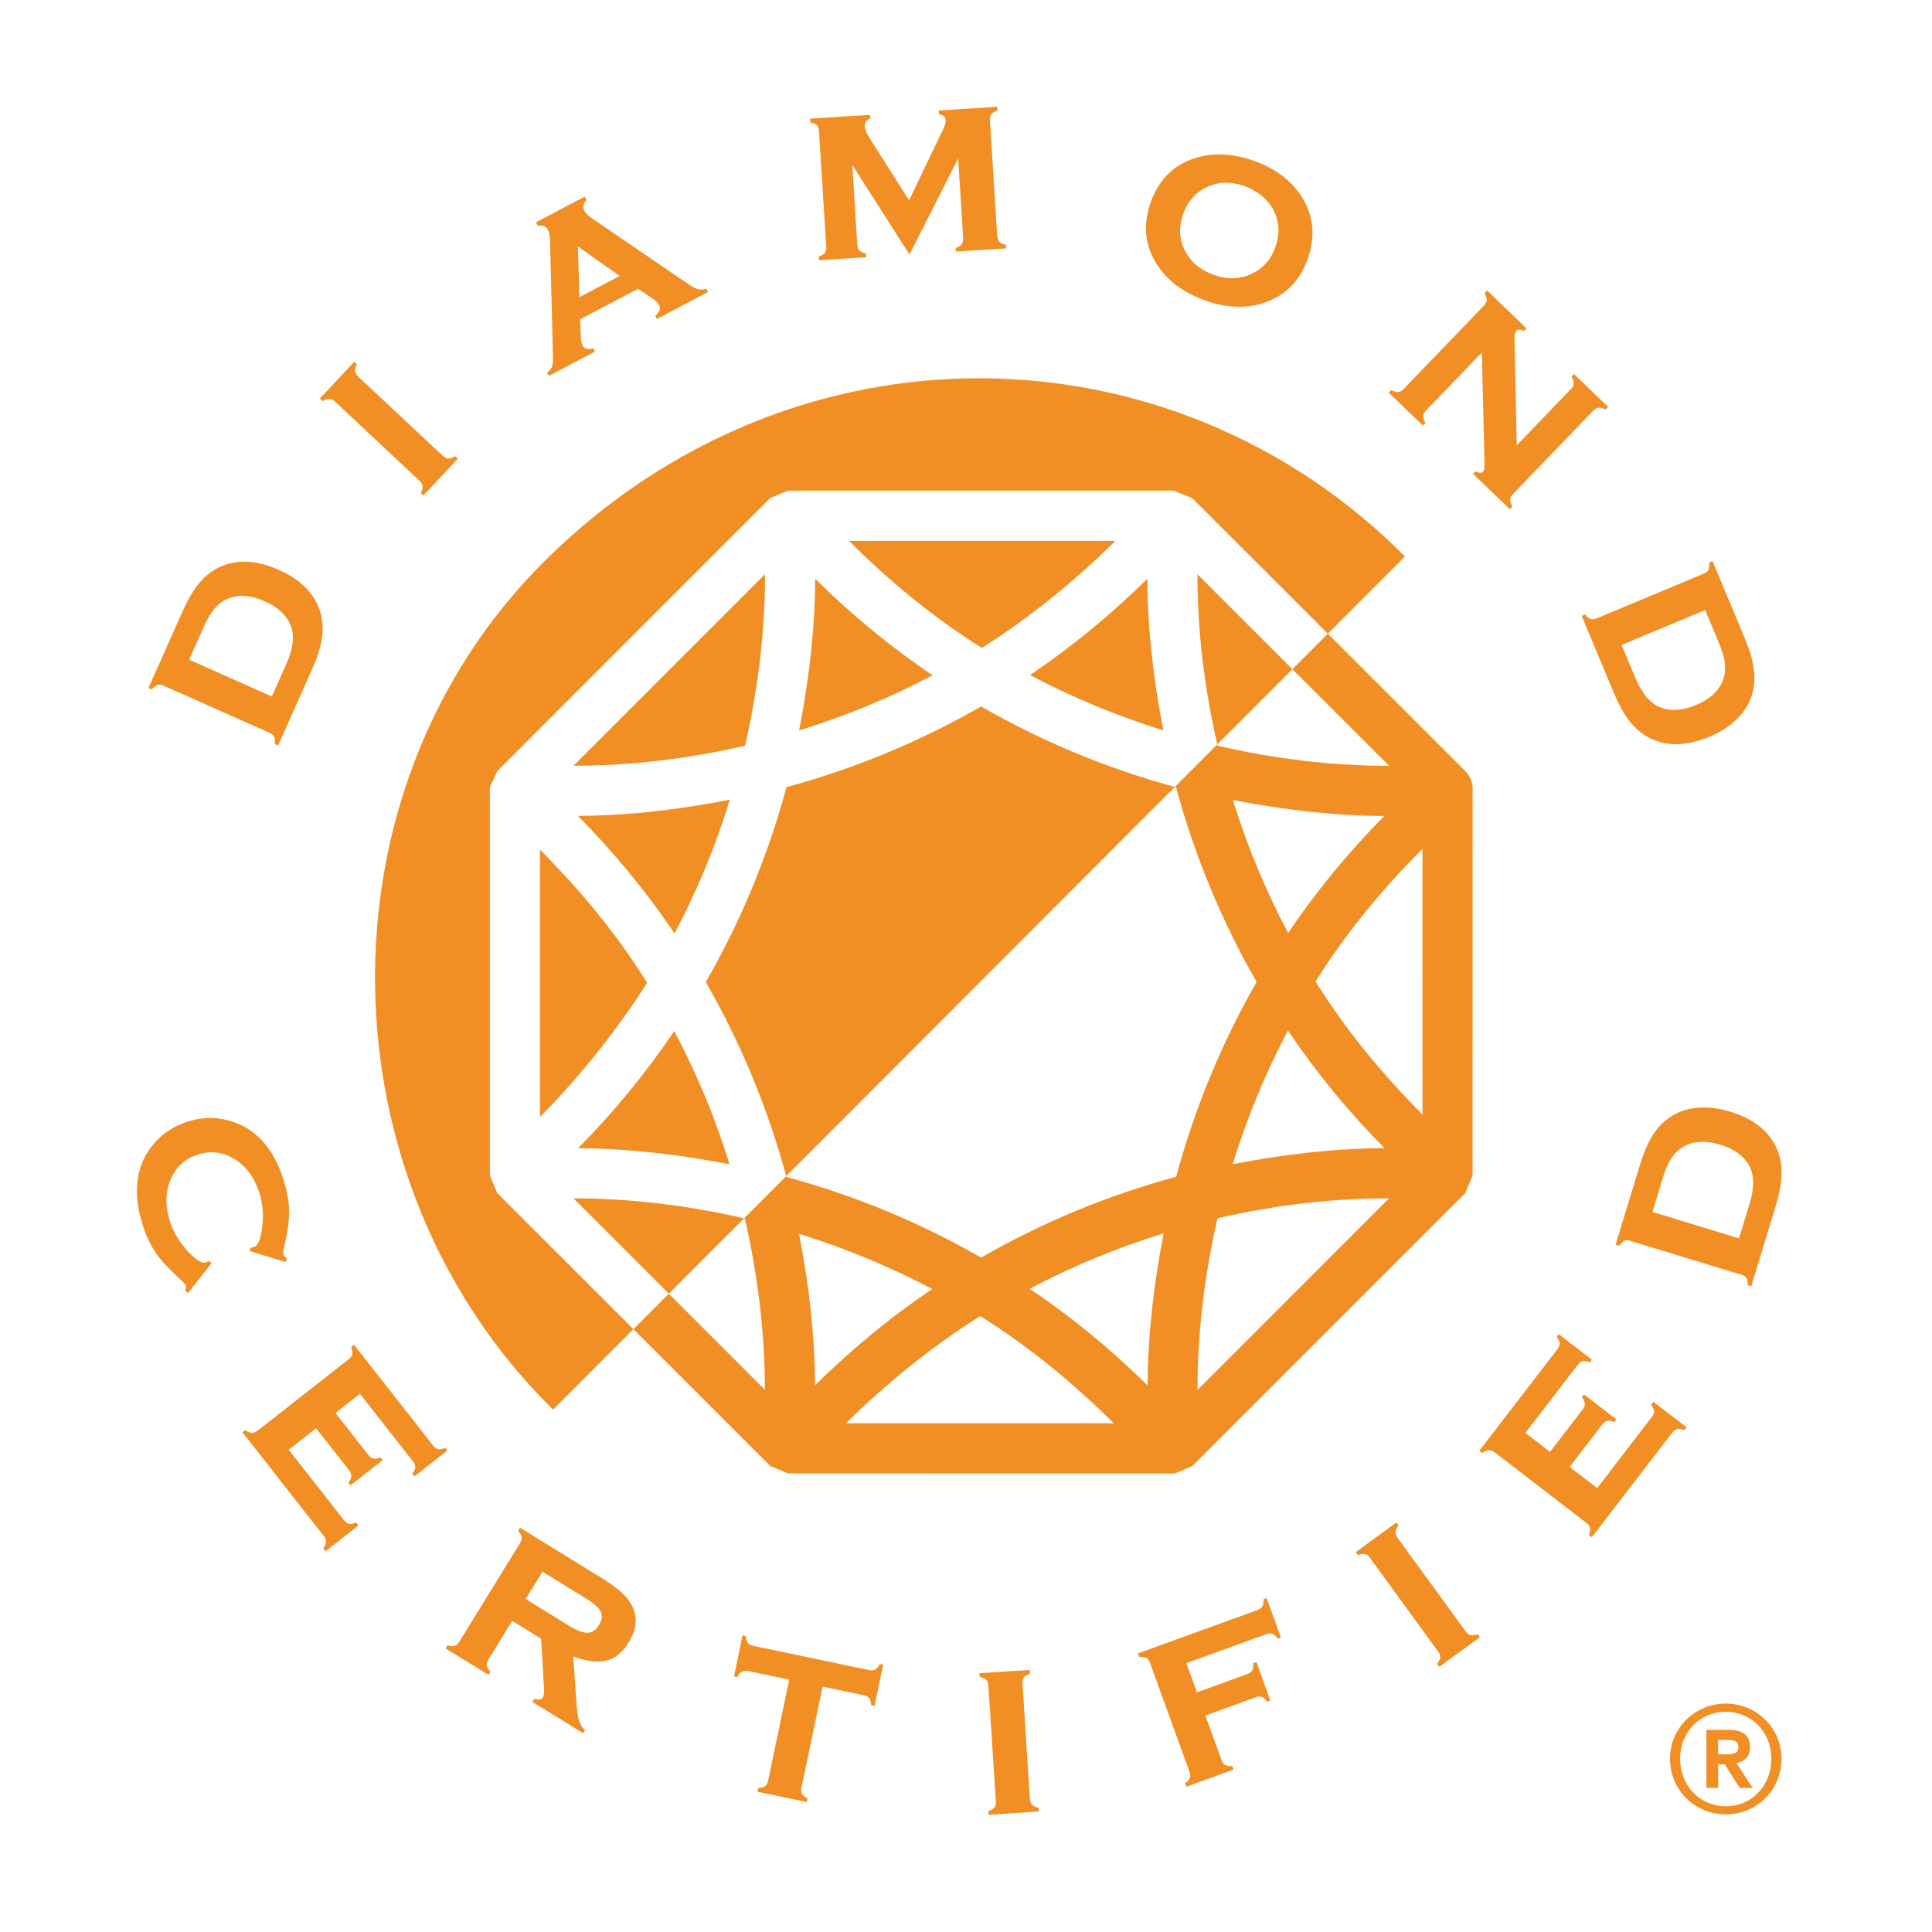 <?xml version="1.0" encoding="UTF-8"?>
<svg xmlns="http://www.w3.org/2000/svg" xmlns:xlink="http://www.w3.org/1999/xlink" width="150" zoomAndPan="magnify" viewBox="0 0 112.5 112.5" height="150" preserveAspectRatio="xMidYMid meet" version="1.0">
  <defs>
    <clipPath id="beec139d6d">
      <path d="M 7.668 65 L 17 65 L 17 76 L 7.668 76 Z M 7.668 65 " clip-rule="nonzero"></path>
    </clipPath>
    <clipPath id="d4bbfa4b9e">
      <path d="M 94 64 L 103.992 64 L 103.992 75 L 94 75 Z M 94 64 " clip-rule="nonzero"></path>
    </clipPath>
    <clipPath id="758af7acdf">
      <path d="M 97 99 L 103.992 99 L 103.992 106 L 97 106 Z M 97 99 " clip-rule="nonzero"></path>
    </clipPath>
  </defs>
  <path fill="#f18f24" d="M 32.207 82.082 C 18.73 68.84 18.211 46.102 31.699 32.684 C 46.164 18.297 68.234 18.746 81.809 32.402 Z M 45.891 28.57 C 45.898 28.57 44.855 28.996 44.855 28.996 L 28.949 44.91 C 28.949 44.91 28.523 45.855 28.523 45.855 C 28.523 45.941 28.523 68.434 28.523 68.434 L 28.949 69.465 L 44.855 85.367 C 44.855 85.371 45.887 85.797 45.887 85.797 L 68.398 85.801 C 68.414 85.801 69.43 85.367 69.43 85.367 L 85.32 69.477 C 85.324 69.477 85.746 68.461 85.746 68.461 C 85.746 68.445 85.75 46.02 85.75 46.02 C 85.75 45.996 85.754 45.969 85.754 45.945 C 85.754 45.555 85.605 45.184 85.332 44.91 L 69.422 29.004 C 69.441 29.027 68.355 28.57 68.355 28.57 C 68.383 28.57 45.891 28.57 45.891 28.57 Z M 69.43 85.367 L 69.426 85.367 L 69.605 85.289 Z M 57.086 76.637 C 59.926 78.414 62.496 80.539 64.855 82.875 L 49.266 82.875 C 51.512 80.621 54.496 78.227 57.086 76.637 Z M 33.395 69.781 C 36.738 69.781 40.082 70.191 43.371 70.953 C 44.125 74.238 44.539 77.582 44.539 80.922 L 44.539 80.926 C 42.32 78.703 35.617 72 33.395 69.781 Z M 39.262 60.035 C 40.578 62.516 41.652 65.113 42.48 67.797 C 39.562 67.227 36.613 66.879 33.66 66.863 C 35.73 64.766 37.613 62.492 39.262 60.035 Z M 82.828 49.43 C 82.828 52.688 82.832 61.633 82.832 64.898 C 80.492 62.551 78.375 59.988 76.602 57.152 C 78.371 54.328 80.488 51.773 82.828 49.43 Z M 80.887 69.777 C 78.668 72 71.953 78.719 69.73 80.938 L 69.73 80.922 C 69.73 77.57 70.141 74.227 70.895 70.938 C 74.184 70.184 77.531 69.773 80.887 69.777 Z M 67.758 71.82 C 67.188 74.75 66.84 77.703 66.824 80.672 C 64.719 78.598 62.434 76.707 59.957 75.047 C 62.457 73.727 65.066 72.645 67.758 71.82 Z M 74.996 60.008 C 76.656 62.473 78.539 64.758 80.617 66.855 C 77.656 66.875 74.703 67.219 71.777 67.793 C 72.605 65.098 73.684 62.496 74.996 60.008 Z M 44.543 33.441 C 44.543 33.449 44.547 33.461 44.547 33.477 C 44.547 36.816 44.137 40.148 43.383 43.422 C 40.098 44.176 36.75 44.59 33.395 44.59 C 35.617 42.367 42.324 35.66 44.543 33.441 Z M 47.469 33.707 C 49.562 35.773 51.836 37.66 54.305 39.32 C 51.816 40.633 49.219 41.707 46.531 42.531 C 47.105 39.609 47.453 36.66 47.469 33.707 Z M 64.949 31.496 C 62.289 34.145 59.336 36.375 57.176 37.727 C 54.34 35.957 51.781 33.832 49.434 31.496 Z M 66.809 33.699 C 66.824 36.66 67.172 39.613 67.742 42.531 C 65.059 41.699 62.461 40.621 59.977 39.309 C 62.441 37.648 64.715 35.77 66.809 33.699 Z M 69.727 33.449 L 69.727 33.441 C 71.949 35.664 78.664 42.375 80.887 44.594 C 77.535 44.598 74.191 44.184 70.898 43.422 C 70.141 40.129 69.727 36.793 69.727 33.449 Z M 71.793 46.582 C 74.707 47.152 77.656 47.5 80.605 47.516 C 78.539 49.605 76.66 51.871 75.008 54.332 C 73.699 51.855 72.621 49.266 71.793 46.582 Z M 42.496 46.566 C 41.672 49.262 40.594 51.863 39.277 54.355 C 37.613 51.887 35.727 49.605 33.652 47.508 C 36.613 47.492 39.57 47.141 42.496 46.566 Z M 57.129 41.137 C 60.699 43.191 64.508 44.77 68.48 45.84 C 69.555 49.812 71.129 53.617 73.172 57.18 C 71.133 60.742 69.559 64.551 68.488 68.523 C 64.512 69.598 60.699 71.176 57.129 73.23 C 53.562 71.18 49.754 69.605 45.793 68.535 C 44.723 64.562 43.145 60.754 41.098 57.184 C 43.148 53.617 44.723 49.809 45.797 45.836 C 49.766 44.758 53.57 43.184 57.129 41.137 Z M 46.527 71.844 C 49.207 72.676 51.801 73.746 54.285 75.062 C 51.824 76.715 49.555 78.598 47.461 80.664 C 47.445 77.711 47.098 74.766 46.527 71.844 Z M 31.441 49.473 C 33.785 51.824 35.91 54.387 37.684 57.227 C 36.168 59.602 33.93 62.551 31.441 65.043 Z M 31.441 49.473 " fill-opacity="1" fill-rule="nonzero"></path>
  <path fill="#f18f24" d="M 15.691 42.672 L 9.535 39.93 C 9.395 39.867 9.277 39.852 9.176 39.883 C 9.078 39.914 8.969 40 8.844 40.141 L 8.648 40.051 L 10.621 35.625 C 11.027 34.707 11.465 34.031 11.93 33.605 C 12.586 33.004 13.359 32.703 14.25 32.707 C 14.875 32.711 15.531 32.871 16.23 33.18 C 17.52 33.754 18.324 34.57 18.648 35.637 C 18.789 36.113 18.824 36.617 18.75 37.145 C 18.672 37.672 18.477 38.285 18.164 38.988 L 16.195 43.41 L 15.996 43.324 C 16.027 43.148 16.02 43.012 15.969 42.914 C 15.922 42.812 15.832 42.734 15.691 42.672 Z M 15.828 40.559 L 16.684 38.633 C 17.078 37.75 17.16 37.02 16.934 36.438 C 16.699 35.832 16.191 35.355 15.414 35.012 C 14.637 34.664 13.945 34.605 13.336 34.836 C 13.031 34.945 12.762 35.137 12.531 35.398 C 12.297 35.656 12.078 36.023 11.871 36.488 L 11.016 38.414 Z M 15.828 40.559 " fill-opacity="1" fill-rule="nonzero"></path>
  <path fill="#f18f24" d="M 20.859 21.934 L 25.777 26.535 C 25.887 26.641 25.996 26.691 26.102 26.699 C 26.203 26.703 26.34 26.66 26.5 26.566 L 26.656 26.715 L 24.656 28.852 L 24.496 28.707 C 24.582 28.551 24.617 28.418 24.605 28.309 C 24.594 28.199 24.531 28.094 24.422 27.988 L 19.504 23.383 C 19.391 23.277 19.285 23.227 19.18 23.223 C 19.074 23.219 18.945 23.262 18.785 23.355 L 18.625 23.207 L 20.629 21.066 L 20.785 21.215 C 20.703 21.379 20.664 21.512 20.676 21.617 C 20.688 21.723 20.75 21.828 20.859 21.934 Z M 20.859 21.934 " fill-opacity="1" fill-rule="nonzero"></path>
  <path fill="#f18f24" d="M 37.152 16.816 L 33.781 18.594 L 33.82 19.586 C 33.828 19.824 33.859 19.996 33.918 20.105 C 34.027 20.312 34.234 20.371 34.543 20.281 L 34.645 20.473 L 31.953 21.891 L 31.855 21.699 C 32.004 21.586 32.102 21.473 32.145 21.355 C 32.184 21.238 32.203 21.043 32.199 20.77 L 32.027 13.973 C 32.02 13.715 31.977 13.512 31.895 13.359 C 31.805 13.184 31.605 13.109 31.312 13.137 L 31.211 12.945 L 34.051 11.445 L 34.152 11.641 C 33.961 11.859 33.922 12.07 34.023 12.27 C 34.102 12.414 34.246 12.562 34.465 12.711 L 39.988 16.48 C 40.289 16.684 40.504 16.805 40.637 16.84 C 40.766 16.879 40.934 16.871 41.129 16.809 L 41.23 17 L 38.254 18.57 L 38.152 18.379 C 38.414 18.18 38.488 17.973 38.375 17.758 C 38.305 17.625 38.16 17.488 37.949 17.348 Z M 36.082 16.066 L 33.648 14.352 L 33.742 17.305 Z M 36.082 16.066 " fill-opacity="1" fill-rule="nonzero"></path>
  <path fill="#f18f24" d="M 52.961 14.82 L 49.629 9.609 L 49.918 14.242 C 49.93 14.395 49.969 14.508 50.043 14.582 C 50.117 14.66 50.246 14.719 50.426 14.762 L 50.438 14.977 L 47.691 15.152 L 47.68 14.938 C 47.844 14.883 47.965 14.809 48.031 14.723 C 48.098 14.633 48.125 14.516 48.113 14.363 L 47.688 7.637 C 47.68 7.484 47.641 7.371 47.566 7.293 C 47.492 7.219 47.367 7.16 47.184 7.125 L 47.172 6.906 L 50.66 6.688 L 50.672 6.902 C 50.445 6.992 50.34 7.137 50.352 7.344 C 50.367 7.543 50.465 7.785 50.648 8.062 L 52.934 11.664 L 54.762 7.855 C 54.973 7.453 55.074 7.172 55.066 7.008 C 55.051 6.809 54.922 6.688 54.68 6.652 L 54.664 6.434 L 58.066 6.219 L 58.078 6.434 C 57.906 6.496 57.785 6.566 57.723 6.652 C 57.66 6.738 57.633 6.855 57.645 7.008 L 58.066 13.727 C 58.078 13.879 58.117 13.996 58.191 14.074 C 58.266 14.152 58.391 14.211 58.574 14.25 L 58.586 14.465 L 55.66 14.648 L 55.648 14.434 C 55.816 14.379 55.934 14.309 56 14.219 C 56.066 14.133 56.094 14.012 56.086 13.863 L 55.793 9.223 Z M 52.961 14.82 " fill-opacity="1" fill-rule="nonzero"></path>
  <path fill="#f18f24" d="M 73.07 9.383 C 74.301 9.836 75.215 10.535 75.805 11.465 C 76.512 12.586 76.613 13.824 76.109 15.176 C 75.637 16.441 74.77 17.273 73.504 17.664 C 72.461 17.988 71.316 17.918 70.082 17.461 C 68.848 17.004 67.938 16.309 67.355 15.379 C 66.648 14.258 66.539 13.039 67.023 11.73 C 67.516 10.406 68.395 9.559 69.66 9.184 C 70.707 8.875 71.84 8.941 73.07 9.383 Z M 72.527 10.859 C 71.723 10.559 70.973 10.57 70.277 10.891 C 69.629 11.195 69.172 11.707 68.906 12.43 C 68.637 13.145 68.652 13.832 68.945 14.48 C 69.258 15.184 69.824 15.684 70.629 15.988 C 71.434 16.285 72.184 16.27 72.883 15.945 C 73.531 15.648 73.98 15.148 74.242 14.449 C 74.52 13.691 74.512 12.996 74.215 12.355 C 73.891 11.664 73.328 11.168 72.527 10.859 Z M 72.527 10.859 " fill-opacity="1" fill-rule="nonzero"></path>
  <path fill="#f18f24" d="M 86.285 20.531 L 83.043 23.898 C 82.938 24.008 82.883 24.117 82.875 24.227 C 82.871 24.336 82.91 24.469 83.004 24.621 L 82.852 24.777 L 80.867 22.867 L 81.02 22.711 C 81.172 22.801 81.305 22.84 81.414 22.828 C 81.523 22.816 81.633 22.758 81.738 22.648 L 86.41 17.793 C 86.516 17.684 86.57 17.574 86.574 17.469 C 86.582 17.367 86.539 17.234 86.449 17.07 L 86.598 16.918 L 88.887 19.121 L 88.734 19.277 C 88.543 19.164 88.398 19.156 88.305 19.258 C 88.223 19.344 88.184 19.496 88.188 19.719 L 88.32 25.934 L 91.469 22.66 C 91.574 22.551 91.633 22.445 91.637 22.34 C 91.645 22.234 91.602 22.102 91.508 21.941 L 91.656 21.785 L 93.641 23.695 L 93.492 23.852 C 93.328 23.762 93.195 23.727 93.09 23.738 C 92.984 23.746 92.879 23.809 92.773 23.914 L 88.102 28.766 C 87.996 28.875 87.941 28.984 87.938 29.09 C 87.93 29.195 87.973 29.332 88.062 29.492 L 87.91 29.648 L 85.777 27.59 L 85.926 27.434 C 86.113 27.555 86.254 27.566 86.348 27.469 C 86.395 27.418 86.422 27.348 86.434 27.254 C 86.438 27.16 86.441 26.961 86.438 26.66 Z M 86.285 20.531 " fill-opacity="1" fill-rule="nonzero"></path>
  <path fill="#f18f24" d="M 92.984 36.004 L 99.203 33.406 C 99.344 33.348 99.434 33.27 99.48 33.176 C 99.527 33.082 99.543 32.941 99.523 32.758 L 99.723 32.676 L 101.59 37.145 C 101.977 38.074 102.168 38.855 102.16 39.488 C 102.148 40.375 101.836 41.145 101.219 41.789 C 100.793 42.242 100.227 42.613 99.52 42.906 C 98.219 43.453 97.07 43.477 96.074 42.98 C 95.629 42.758 95.242 42.438 94.91 42.02 C 94.578 41.602 94.262 41.039 93.969 40.332 L 92.102 35.863 L 92.297 35.777 C 92.406 35.922 92.512 36.008 92.613 36.043 C 92.719 36.074 92.84 36.062 92.984 36.004 Z M 94.426 37.555 L 95.238 39.496 C 95.613 40.391 96.09 40.953 96.664 41.184 C 97.266 41.43 97.961 41.383 98.75 41.059 C 99.535 40.727 100.051 40.266 100.301 39.664 C 100.426 39.367 100.477 39.043 100.445 38.695 C 100.414 38.344 100.301 37.938 100.105 37.465 L 99.289 35.523 Z M 94.426 37.555 " fill-opacity="1" fill-rule="nonzero"></path>
  <g clip-path="url(#beec139d6d)">
    <path fill="#f18f24" d="M 12.324 73.547 L 10.953 75.293 L 10.781 75.172 C 10.828 75.031 10.836 74.934 10.816 74.867 C 10.793 74.785 10.645 74.629 10.379 74.391 C 9.805 73.867 9.363 73.383 9.059 72.938 C 8.758 72.492 8.504 71.945 8.301 71.305 C 7.895 70.02 7.863 68.871 8.219 67.867 C 8.422 67.293 8.75 66.785 9.191 66.348 C 9.672 65.875 10.246 65.531 10.914 65.316 C 11.84 65.023 12.738 65.031 13.617 65.34 C 14.992 65.828 15.953 66.941 16.504 68.676 C 16.711 69.32 16.82 69.914 16.832 70.461 C 16.844 71.008 16.762 71.66 16.586 72.418 C 16.508 72.762 16.477 72.977 16.504 73.059 C 16.523 73.121 16.594 73.199 16.707 73.285 L 16.633 73.488 L 14.531 72.844 L 14.594 72.652 C 14.652 72.641 14.688 72.637 14.703 72.637 C 14.746 72.625 14.777 72.617 14.797 72.613 C 15.027 72.539 15.184 72.141 15.273 71.414 C 15.355 70.727 15.297 70.074 15.105 69.465 C 14.832 68.609 14.387 67.977 13.762 67.562 C 13.059 67.09 12.312 66.977 11.523 67.23 C 10.734 67.48 10.188 68.004 9.887 68.797 C 9.621 69.496 9.625 70.273 9.895 71.121 C 10.105 71.789 10.484 72.402 11.027 72.957 C 11.453 73.391 11.766 73.578 11.965 73.516 C 11.973 73.512 12.035 73.484 12.152 73.43 Z M 12.324 73.547 " fill-opacity="1" fill-rule="nonzero"></path>
  </g>
  <path fill="#f18f24" d="M 18.402 83.164 L 16.809 84.414 L 20.031 88.523 C 20.125 88.641 20.227 88.711 20.328 88.73 C 20.43 88.754 20.566 88.73 20.738 88.656 L 20.871 88.828 L 18.953 90.332 L 18.82 90.16 C 18.926 90.02 18.984 89.895 18.988 89.789 C 18.992 89.676 18.949 89.562 18.855 89.445 L 14.117 83.402 L 14.285 83.27 C 14.426 83.379 14.551 83.434 14.664 83.438 C 14.773 83.445 14.887 83.398 15.004 83.305 L 20.309 79.145 C 20.43 79.051 20.496 78.953 20.52 78.852 C 20.539 78.746 20.512 78.609 20.445 78.438 L 20.613 78.305 L 25.215 84.168 C 25.312 84.289 25.414 84.363 25.52 84.387 C 25.621 84.406 25.758 84.383 25.93 84.312 L 26.051 84.465 L 24.133 85.969 L 24.008 85.816 C 24.121 85.668 24.18 85.543 24.18 85.434 C 24.184 85.328 24.137 85.215 24.043 85.09 L 20.957 81.16 L 19.535 82.277 L 21.453 84.723 C 21.543 84.84 21.645 84.914 21.75 84.934 C 21.852 84.953 21.988 84.934 22.164 84.863 L 22.285 85.02 L 20.41 86.488 L 20.293 86.332 C 20.398 86.188 20.453 86.062 20.457 85.953 C 20.461 85.848 20.418 85.73 20.32 85.605 Z M 18.402 83.164 " fill-opacity="1" fill-rule="nonzero"></path>
  <path fill="#f18f24" d="M 29.824 94.383 L 28.445 96.625 C 28.367 96.754 28.332 96.875 28.348 96.977 C 28.367 97.086 28.434 97.207 28.559 97.344 L 28.445 97.527 L 25.949 95.992 L 26.062 95.805 C 26.23 95.859 26.367 95.871 26.473 95.836 C 26.578 95.801 26.668 95.723 26.75 95.59 L 30.285 89.852 C 30.367 89.723 30.395 89.605 30.379 89.504 C 30.363 89.402 30.293 89.281 30.168 89.141 L 30.281 88.957 L 34.883 91.793 C 35.484 92.16 35.918 92.473 36.195 92.727 C 36.473 92.98 36.684 93.262 36.836 93.57 C 37.137 94.215 37.059 94.906 36.598 95.652 C 36.25 96.223 35.824 96.566 35.312 96.695 C 34.805 96.82 34.16 96.742 33.379 96.457 L 33.566 99.141 C 33.598 99.637 33.648 99.988 33.719 100.199 C 33.785 100.41 33.902 100.594 34.066 100.738 L 33.953 100.922 L 31.004 99.105 L 31.117 98.922 C 31.371 98.996 31.535 98.969 31.617 98.84 C 31.672 98.75 31.691 98.566 31.676 98.297 L 31.512 95.422 Z M 30.609 93.109 L 33.141 94.672 C 33.523 94.906 33.836 95.039 34.07 95.066 C 34.395 95.113 34.664 94.973 34.871 94.637 C 35.051 94.34 35.09 94.078 34.98 93.848 C 34.871 93.621 34.582 93.363 34.121 93.078 L 31.59 91.52 Z M 30.609 93.109 " fill-opacity="1" fill-rule="nonzero"></path>
  <path fill="#f18f24" d="M 47.902 98.211 L 46.672 104.082 C 46.641 104.23 46.652 104.352 46.703 104.445 C 46.754 104.539 46.859 104.633 47.023 104.719 L 46.977 104.93 L 44.109 104.332 L 44.156 104.117 C 44.332 104.109 44.465 104.074 44.551 104.008 C 44.637 103.938 44.695 103.832 44.727 103.684 L 45.957 97.805 L 43.574 97.305 C 43.418 97.273 43.297 97.285 43.199 97.336 C 43.109 97.387 43.016 97.496 42.934 97.656 L 42.742 97.613 L 43.242 95.227 L 43.434 95.266 C 43.441 95.445 43.477 95.578 43.543 95.664 C 43.609 95.75 43.719 95.809 43.875 95.84 L 50.594 97.246 C 50.746 97.277 50.871 97.27 50.965 97.219 C 51.059 97.168 51.145 97.062 51.23 96.898 L 51.426 96.938 L 50.926 99.328 L 50.73 99.289 C 50.719 99.105 50.68 98.973 50.613 98.887 C 50.551 98.801 50.438 98.742 50.285 98.711 Z M 47.902 98.211 " fill-opacity="1" fill-rule="nonzero"></path>
  <path fill="#f18f24" d="M 59.539 98.031 L 59.969 104.75 C 59.98 104.902 60.023 105.016 60.098 105.094 C 60.168 105.168 60.297 105.227 60.477 105.27 L 60.488 105.484 L 57.566 105.676 L 57.555 105.461 C 57.723 105.402 57.84 105.332 57.906 105.246 C 57.973 105.156 58 105.039 57.988 104.887 L 57.555 98.16 C 57.547 98.008 57.504 97.895 57.43 97.82 C 57.355 97.746 57.23 97.691 57.051 97.648 L 57.035 97.43 L 59.961 97.242 L 59.973 97.457 C 59.801 97.52 59.684 97.59 59.617 97.676 C 59.555 97.762 59.527 97.879 59.539 98.031 Z M 59.539 98.031 " fill-opacity="1" fill-rule="nonzero"></path>
  <path fill="#f18f24" d="M 70.188 99.895 L 71.129 102.48 C 71.18 102.625 71.25 102.723 71.34 102.777 C 71.434 102.828 71.574 102.852 71.758 102.84 L 71.832 103.043 L 69.078 104.043 L 69.004 103.84 C 69.148 103.742 69.242 103.637 69.281 103.535 C 69.32 103.434 69.312 103.309 69.262 103.168 L 66.965 96.828 C 66.914 96.688 66.84 96.59 66.75 96.539 C 66.656 96.488 66.52 96.469 66.336 96.48 L 66.262 96.277 L 73.211 93.758 C 73.359 93.703 73.457 93.629 73.512 93.535 C 73.566 93.445 73.586 93.309 73.57 93.125 L 73.754 93.055 L 74.586 95.352 L 74.402 95.418 C 74.297 95.27 74.195 95.176 74.094 95.141 C 73.992 95.098 73.871 95.105 73.723 95.16 L 69.082 96.844 L 69.699 98.547 L 72.617 97.484 C 72.766 97.434 72.867 97.359 72.918 97.27 C 72.965 97.176 72.988 97.039 72.977 96.855 L 73.164 96.785 L 73.973 99.023 L 73.789 99.09 C 73.684 98.945 73.582 98.852 73.48 98.812 C 73.383 98.773 73.254 98.781 73.109 98.836 Z M 70.188 99.895 " fill-opacity="1" fill-rule="nonzero"></path>
  <path fill="#f18f24" d="M 81.379 89.547 L 85.34 94.988 C 85.43 95.113 85.527 95.188 85.629 95.211 C 85.734 95.234 85.871 95.219 86.047 95.156 L 86.176 95.332 L 83.805 97.059 L 83.68 96.883 C 83.793 96.746 83.852 96.621 83.863 96.512 C 83.871 96.402 83.828 96.289 83.738 96.164 L 79.773 90.715 C 79.684 90.594 79.59 90.52 79.488 90.496 C 79.387 90.473 79.246 90.492 79.07 90.551 L 78.945 90.379 L 81.316 88.652 L 81.441 88.828 C 81.328 88.973 81.266 89.098 81.258 89.203 C 81.25 89.309 81.293 89.422 81.379 89.547 Z M 81.379 89.547 " fill-opacity="1" fill-rule="nonzero"></path>
  <path fill="#f18f24" d="M 91.398 85.418 L 93.004 86.652 L 96.184 82.512 C 96.277 82.395 96.32 82.281 96.316 82.176 C 96.312 82.07 96.254 81.945 96.141 81.793 L 96.273 81.625 L 98.207 83.109 L 98.074 83.281 C 97.91 83.211 97.777 83.188 97.668 83.211 C 97.562 83.234 97.461 83.305 97.371 83.426 L 92.691 89.512 L 92.52 89.379 C 92.59 89.219 92.613 89.082 92.59 88.977 C 92.566 88.867 92.496 88.766 92.375 88.676 L 87.031 84.566 C 86.91 84.477 86.801 84.434 86.695 84.438 C 86.59 84.445 86.461 84.504 86.312 84.609 L 86.141 84.48 L 90.684 78.566 C 90.777 78.445 90.824 78.328 90.82 78.223 C 90.812 78.117 90.754 77.988 90.645 77.844 L 90.766 77.688 L 92.695 79.172 L 92.578 79.328 C 92.406 79.258 92.266 79.234 92.164 79.258 C 92.062 79.281 91.965 79.355 91.867 79.48 L 88.824 83.441 L 90.258 84.543 L 92.152 82.078 C 92.242 81.961 92.289 81.848 92.285 81.738 C 92.277 81.633 92.219 81.504 92.113 81.355 L 92.234 81.199 L 94.121 82.648 L 94 82.805 C 93.832 82.738 93.695 82.715 93.59 82.734 C 93.488 82.758 93.387 82.828 93.293 82.957 Z M 91.398 85.418 " fill-opacity="1" fill-rule="nonzero"></path>
  <g clip-path="url(#d4bbfa4b9e)">
    <path fill="#f18f24" d="M 101.387 74.223 L 94.941 72.258 C 94.797 72.211 94.672 72.211 94.578 72.254 C 94.484 72.297 94.387 72.395 94.281 72.547 L 94.074 72.484 L 95.488 67.852 C 95.781 66.891 96.133 66.168 96.539 65.684 C 97.117 65.008 97.848 64.617 98.734 64.512 C 99.352 64.438 100.027 64.512 100.758 64.734 C 102.105 65.145 103.008 65.859 103.457 66.875 C 103.656 67.336 103.754 67.828 103.742 68.359 C 103.73 68.895 103.613 69.527 103.387 70.262 L 101.977 74.895 L 101.77 74.832 C 101.777 74.652 101.754 74.52 101.695 74.426 C 101.633 74.336 101.531 74.266 101.387 74.223 Z M 101.262 72.109 L 101.879 70.094 C 102.16 69.168 102.152 68.43 101.859 67.883 C 101.547 67.312 100.984 66.902 100.168 66.656 C 99.355 66.406 98.66 66.434 98.086 66.734 C 97.797 66.883 97.555 67.102 97.355 67.391 C 97.16 67.68 96.984 68.066 96.836 68.555 L 96.223 70.57 Z M 101.262 72.109 " fill-opacity="1" fill-rule="nonzero"></path>
  </g>
  <g clip-path="url(#758af7acdf)">
    <path fill="#f18f24" d="M 100.496 99.199 C 98.73 99.199 97.246 100.59 97.246 102.41 C 97.246 104.266 98.73 105.652 100.496 105.652 C 102.262 105.652 103.734 104.266 103.734 102.41 C 103.734 100.59 102.262 99.199 100.496 99.199 Z M 100.496 105.18 C 98.988 105.18 97.832 103.988 97.832 102.41 C 97.832 100.863 98.988 99.676 100.496 99.676 C 101.992 99.676 103.145 100.863 103.145 102.41 C 103.145 103.988 101.992 105.18 100.496 105.18 Z M 100.496 105.18 " fill-opacity="1" fill-rule="nonzero"></path>
  </g>
  <path fill="#f18f24" d="M 101.113 102.664 C 101.621 102.562 101.906 102.246 101.906 101.738 C 101.906 101.07 101.5 100.73 100.695 100.73 L 99.363 100.73 L 99.363 104.113 L 100.047 104.113 L 100.047 102.738 L 100.434 102.738 C 100.48 102.816 101.305 104.113 101.305 104.113 L 102.055 104.113 C 102.055 104.113 101.234 102.844 101.113 102.664 Z M 100.047 102.152 L 100.047 101.316 L 100.613 101.316 C 101.043 101.316 101.227 101.434 101.227 101.715 C 101.227 102.09 100.992 102.152 100.473 102.152 Z M 100.047 102.152 " fill-opacity="1" fill-rule="nonzero"></path>
</svg>
